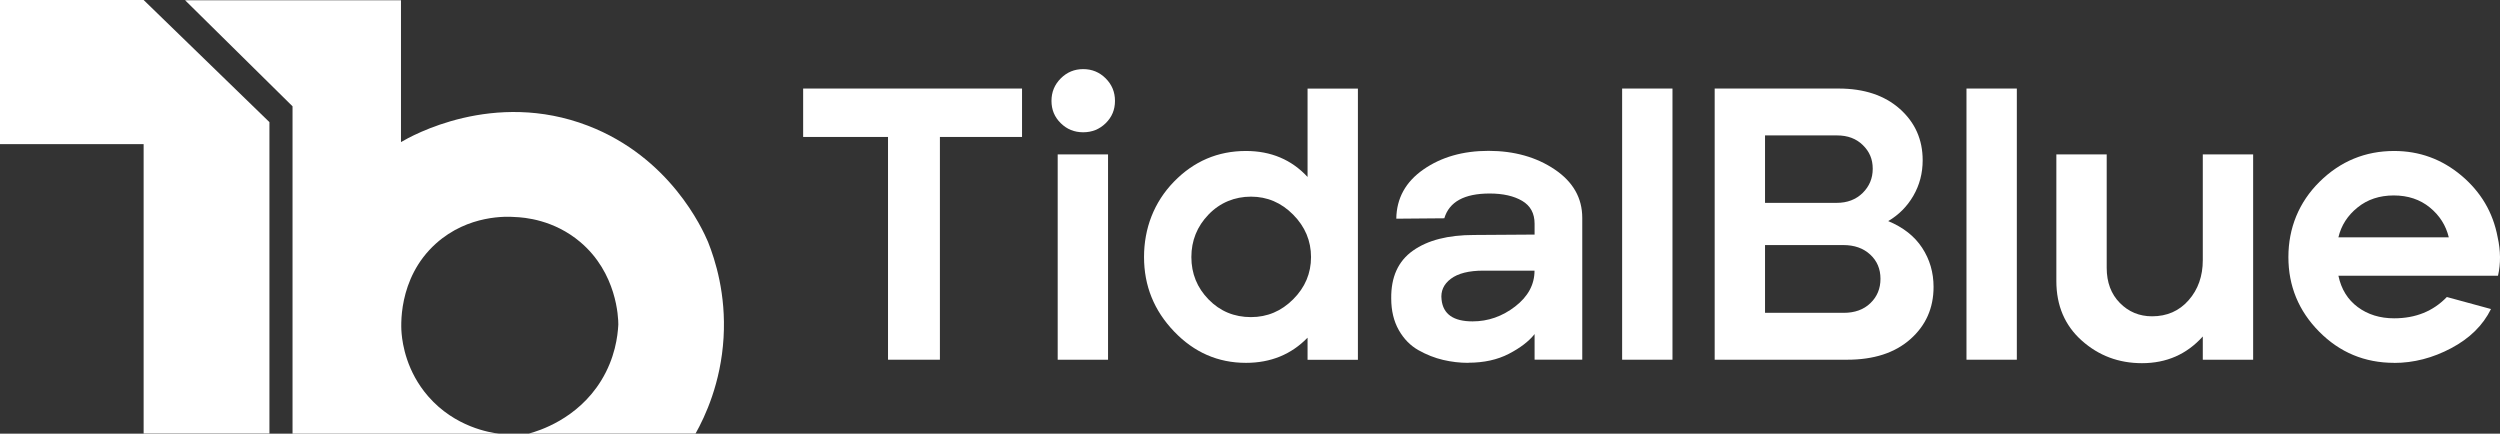 <?xml version="1.0" encoding="UTF-8"?>
<svg id="Layer_2" data-name="Layer 2" xmlns="http://www.w3.org/2000/svg" viewBox="0 0 374.4 64.95">
  <rect x="0" y="0" width="374.4" height="64.95" fill="#333333" stroke="none"/>
  <defs>
    <style>
      .cls-1 {
        fill: #fff;
      }
    </style>
  </defs>
  <g id="Layer_1-2" data-name="Layer 1">
    <g>
      <path class="cls-1" d="M27.72.04h32.33v21.24c1.56-.92,13.87-7.89,28.01-2.45,12.27,4.72,17.11,15.38,17.97,17.39,1.08,2.71,2.72,7.82,2.33,14.36-.4,6.77-2.76,11.79-4.2,14.36h-24.98c1.47-.4,7.29-2.15,10.85-7.94,2.07-3.36,2.48-6.63,2.57-8.4,0-1.04-.21-7.73-5.72-12.37-3.94-3.32-8.33-3.68-9.8-3.73-1.08-.08-6.93-.39-11.79,3.97-5.84,5.25-5.22,12.74-5.14,13.54.14,1.51.73,5.61,3.97,9.34,4.03,4.64,9.31,5.44,10.62,5.6h-30.93V15.92L27.72.04Z"/>
      <path class="cls-1" d="M0,0h21.51l18.84,18.29v46.64h-18.84V21.59H0V0Z"/>
      <path class="cls-1" d="M132.99,53.87V20.51h-12.71v-7.25h32.78v7.25h-12.3v33.36h-7.77Z"/>
      <path class="cls-1" d="M165.59,18.45c-.93.91-2.05,1.36-3.37,1.36s-2.44-.45-3.36-1.36c-.93-.91-1.39-2.02-1.39-3.34s.46-2.44,1.39-3.37c.93-.93,2.05-1.39,3.36-1.39s2.44.46,3.37,1.39c.93.93,1.39,2.05,1.39,3.37s-.46,2.43-1.39,3.34ZM158.4,53.87v-30.75h7.54v30.75h-7.54Z"/>
      <path class="cls-1" d="M186.59,54.34c-4.18,0-7.77-1.57-10.76-4.7-3-3.13-4.5-6.84-4.5-11.14s1.49-8.21,4.47-11.28,6.58-4.61,10.79-4.61c3.75,0,6.83,1.3,9.23,3.89v-13.23h7.54v40.61h-7.54v-3.31c-2.44,2.51-5.51,3.77-9.23,3.77ZM187.35,47.49c2.44,0,4.54-.89,6.32-2.67,1.78-1.78,2.67-3.89,2.67-6.32s-.89-4.55-2.67-6.35c-1.78-1.8-3.89-2.7-6.32-2.7s-4.63.89-6.35,2.67c-1.72,1.78-2.58,3.91-2.58,6.38s.86,4.59,2.58,6.35c1.72,1.76,3.84,2.64,6.35,2.64Z"/>
      <path class="cls-1" d="M219.89,54.34c-1.28,0-2.53-.15-3.77-.44-1.24-.29-2.47-.77-3.68-1.45-1.21-.68-2.2-1.68-2.96-3.02-.75-1.33-1.13-2.91-1.13-4.73-.04-3.21,1.04-5.6,3.25-7.16,2.21-1.57,5.26-2.35,9.17-2.35l9.05-.06v-1.63c0-1.55-.62-2.69-1.86-3.42-1.24-.73-2.86-1.1-4.87-1.1-3.79,0-6.05,1.24-6.79,3.71l-7.19.06c.04-3.05,1.39-5.51,4.06-7.37,2.67-1.86,5.92-2.79,9.75-2.79s7.17.93,9.92,2.79c2.75,1.86,4.12,4.27,4.12,7.25v21.23h-7.14v-3.83c-.85,1.08-2.14,2.07-3.86,2.96-1.72.89-3.74,1.33-6.06,1.33v.02ZM220.53,48.13c2.32,0,4.45-.74,6.38-2.23,1.93-1.49,2.9-3.28,2.9-5.37h-7.66c-2.17,0-3.79.41-4.87,1.22-1.08.81-1.55,1.86-1.39,3.13.23,2.17,1.78,3.25,4.64,3.25Z"/>
      <path class="cls-1" d="M242.93,53.87V13.26h7.54v40.61h-7.54Z"/>
      <path class="cls-1" d="M256.79,53.87V13.26h18.56c3.83,0,6.88,1.02,9.17,3.05,2.28,2.03,3.42,4.59,3.42,7.69,0,1.93-.46,3.7-1.39,5.31-.93,1.61-2.19,2.87-3.77,3.8,2.24.93,3.94,2.26,5.08,4,1.14,1.74,1.71,3.69,1.71,5.86,0,3.17-1.16,5.78-3.48,7.83s-5.47,3.07-9.46,3.07h-19.84ZM264.33,30.38h10.73c1.58,0,2.88-.49,3.89-1.48,1-.99,1.51-2.19,1.51-3.63s-.49-2.57-1.48-3.54c-.99-.97-2.27-1.45-3.86-1.45h-10.79v10.1ZM264.33,46.85h11.78c1.66,0,3-.48,4-1.45,1.01-.97,1.51-2.18,1.51-3.65s-.51-2.68-1.54-3.63c-1.03-.95-2.37-1.42-4.03-1.42h-11.72v10.15Z"/>
      <path class="cls-1" d="M294.5,53.87V13.26h7.54v40.61h-7.54Z"/>
      <path class="cls-1" d="M320.78,54.39c-3.48,0-6.49-1.13-9.02-3.39-2.53-2.26-3.8-5.23-3.8-8.91v-18.97h7.54v17c0,2.17.66,3.92,1.97,5.25,1.31,1.33,2.92,2,4.82,2,2.24,0,4.07-.8,5.48-2.41,1.41-1.6,2.12-3.61,2.12-6v-15.84h7.54v30.75h-7.54v-3.48c-2.4,2.67-5.43,4-9.11,4Z"/>
      <path class="cls-1" d="M358.55,54.34c-4.41,0-8.15-1.56-11.23-4.67-3.08-3.11-4.61-6.84-4.61-11.17s1.56-8.21,4.67-11.28c3.11-3.07,6.84-4.61,11.17-4.61,3.79,0,7.15,1.23,10.07,3.68,2.92,2.46,4.73,5.52,5.42,9.2.46,2.05.48,3.98.06,5.8h-23.9c.42,2.01,1.39,3.58,2.9,4.7,1.51,1.12,3.33,1.68,5.45,1.68,3.21,0,5.84-1.06,7.89-3.19l6.61,1.8c-1.2,2.44-3.18,4.39-5.95,5.86-2.77,1.47-5.62,2.21-8.56,2.21h0ZM350.2,35.54h16.53c-.43-1.78-1.37-3.27-2.84-4.47-1.47-1.2-3.27-1.8-5.4-1.8s-3.94.6-5.42,1.8c-1.49,1.2-2.45,2.69-2.87,4.47Z"/>
    </g>
  </g>
</svg>